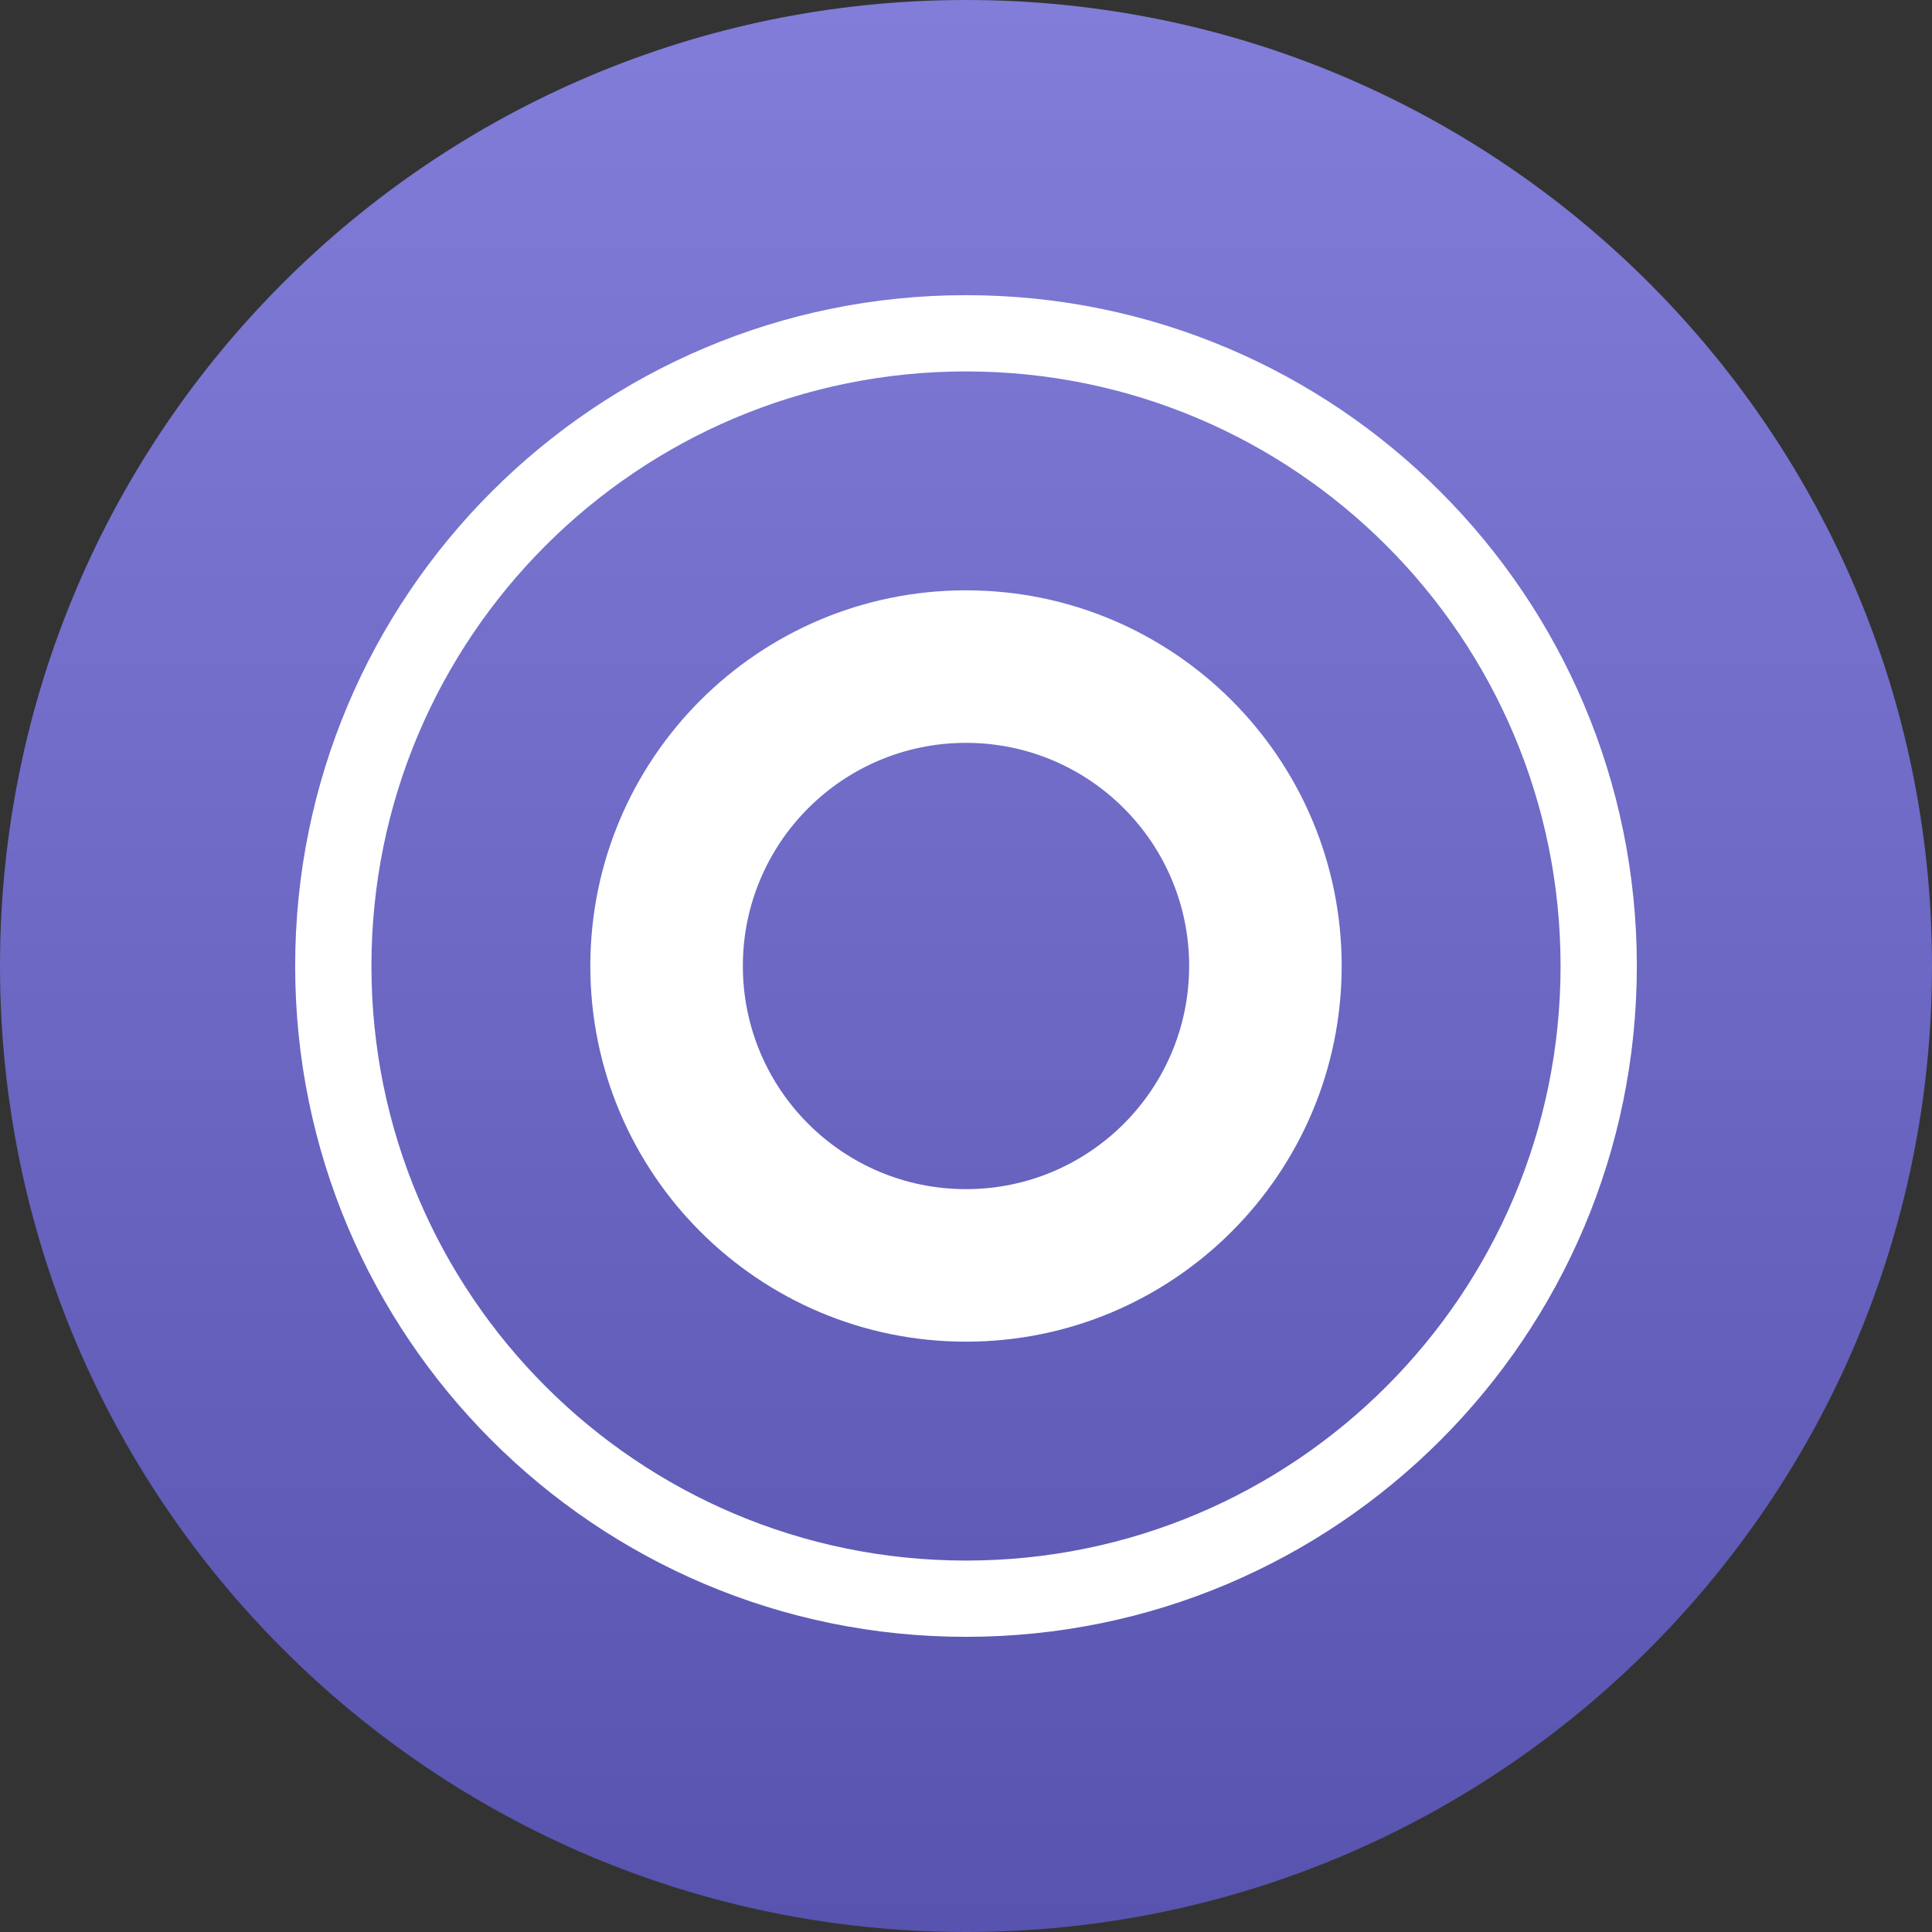 <svg width="76" height="76" viewBox="0 0 76 76" fill="none" xmlns="http://www.w3.org/2000/svg">
<rect x="0" y="0" width="76" height="76" fill="#333333" stroke="none"/>
<path fill-rule="evenodd" clip-rule="evenodd" d="M38 76C58.987 76 76 58.987 76 38C76 17.013 58.987 0 38 0C17.013 0 0 17.013 0 38C0 58.987 17.013 76 38 76Z" fill="url(#paint0_linear)"/>
<path fill-rule="evenodd" clip-rule="evenodd" d="M64.389 38C64.389 23.426 52.574 11.611 38 11.611C23.426 11.611 11.611 23.426 11.611 38C11.611 52.574 23.426 64.389 38 64.389C52.574 64.389 64.389 52.574 64.389 38ZM14.611 38C14.611 25.083 25.083 14.611 38 14.611C50.917 14.611 61.389 25.083 61.389 38C61.389 50.917 50.917 61.389 38 61.389C25.083 61.389 14.611 50.917 14.611 38Z" fill="white"/>
<path fill-rule="evenodd" clip-rule="evenodd" d="M52.778 38C52.778 29.838 46.161 23.222 38 23.222C29.838 23.222 23.222 29.838 23.222 38C23.222 46.161 29.838 52.778 38 52.778C46.161 52.778 52.778 46.161 52.778 38ZM29.222 38C29.222 33.152 33.152 29.222 38 29.222C42.848 29.222 46.778 33.152 46.778 38C46.778 42.848 42.848 46.778 38 46.778C33.152 46.778 29.222 42.848 29.222 38Z" fill="white"/>
<defs>
<linearGradient id="paint0_linear" x1="0" y1="0" x2="0" y2="76" gradientUnits="userSpaceOnUse">
<stop stop-color="#817DD9"/>
<stop offset="1" stop-color="#5753AF"/>
</linearGradient>
</defs>
</svg>
